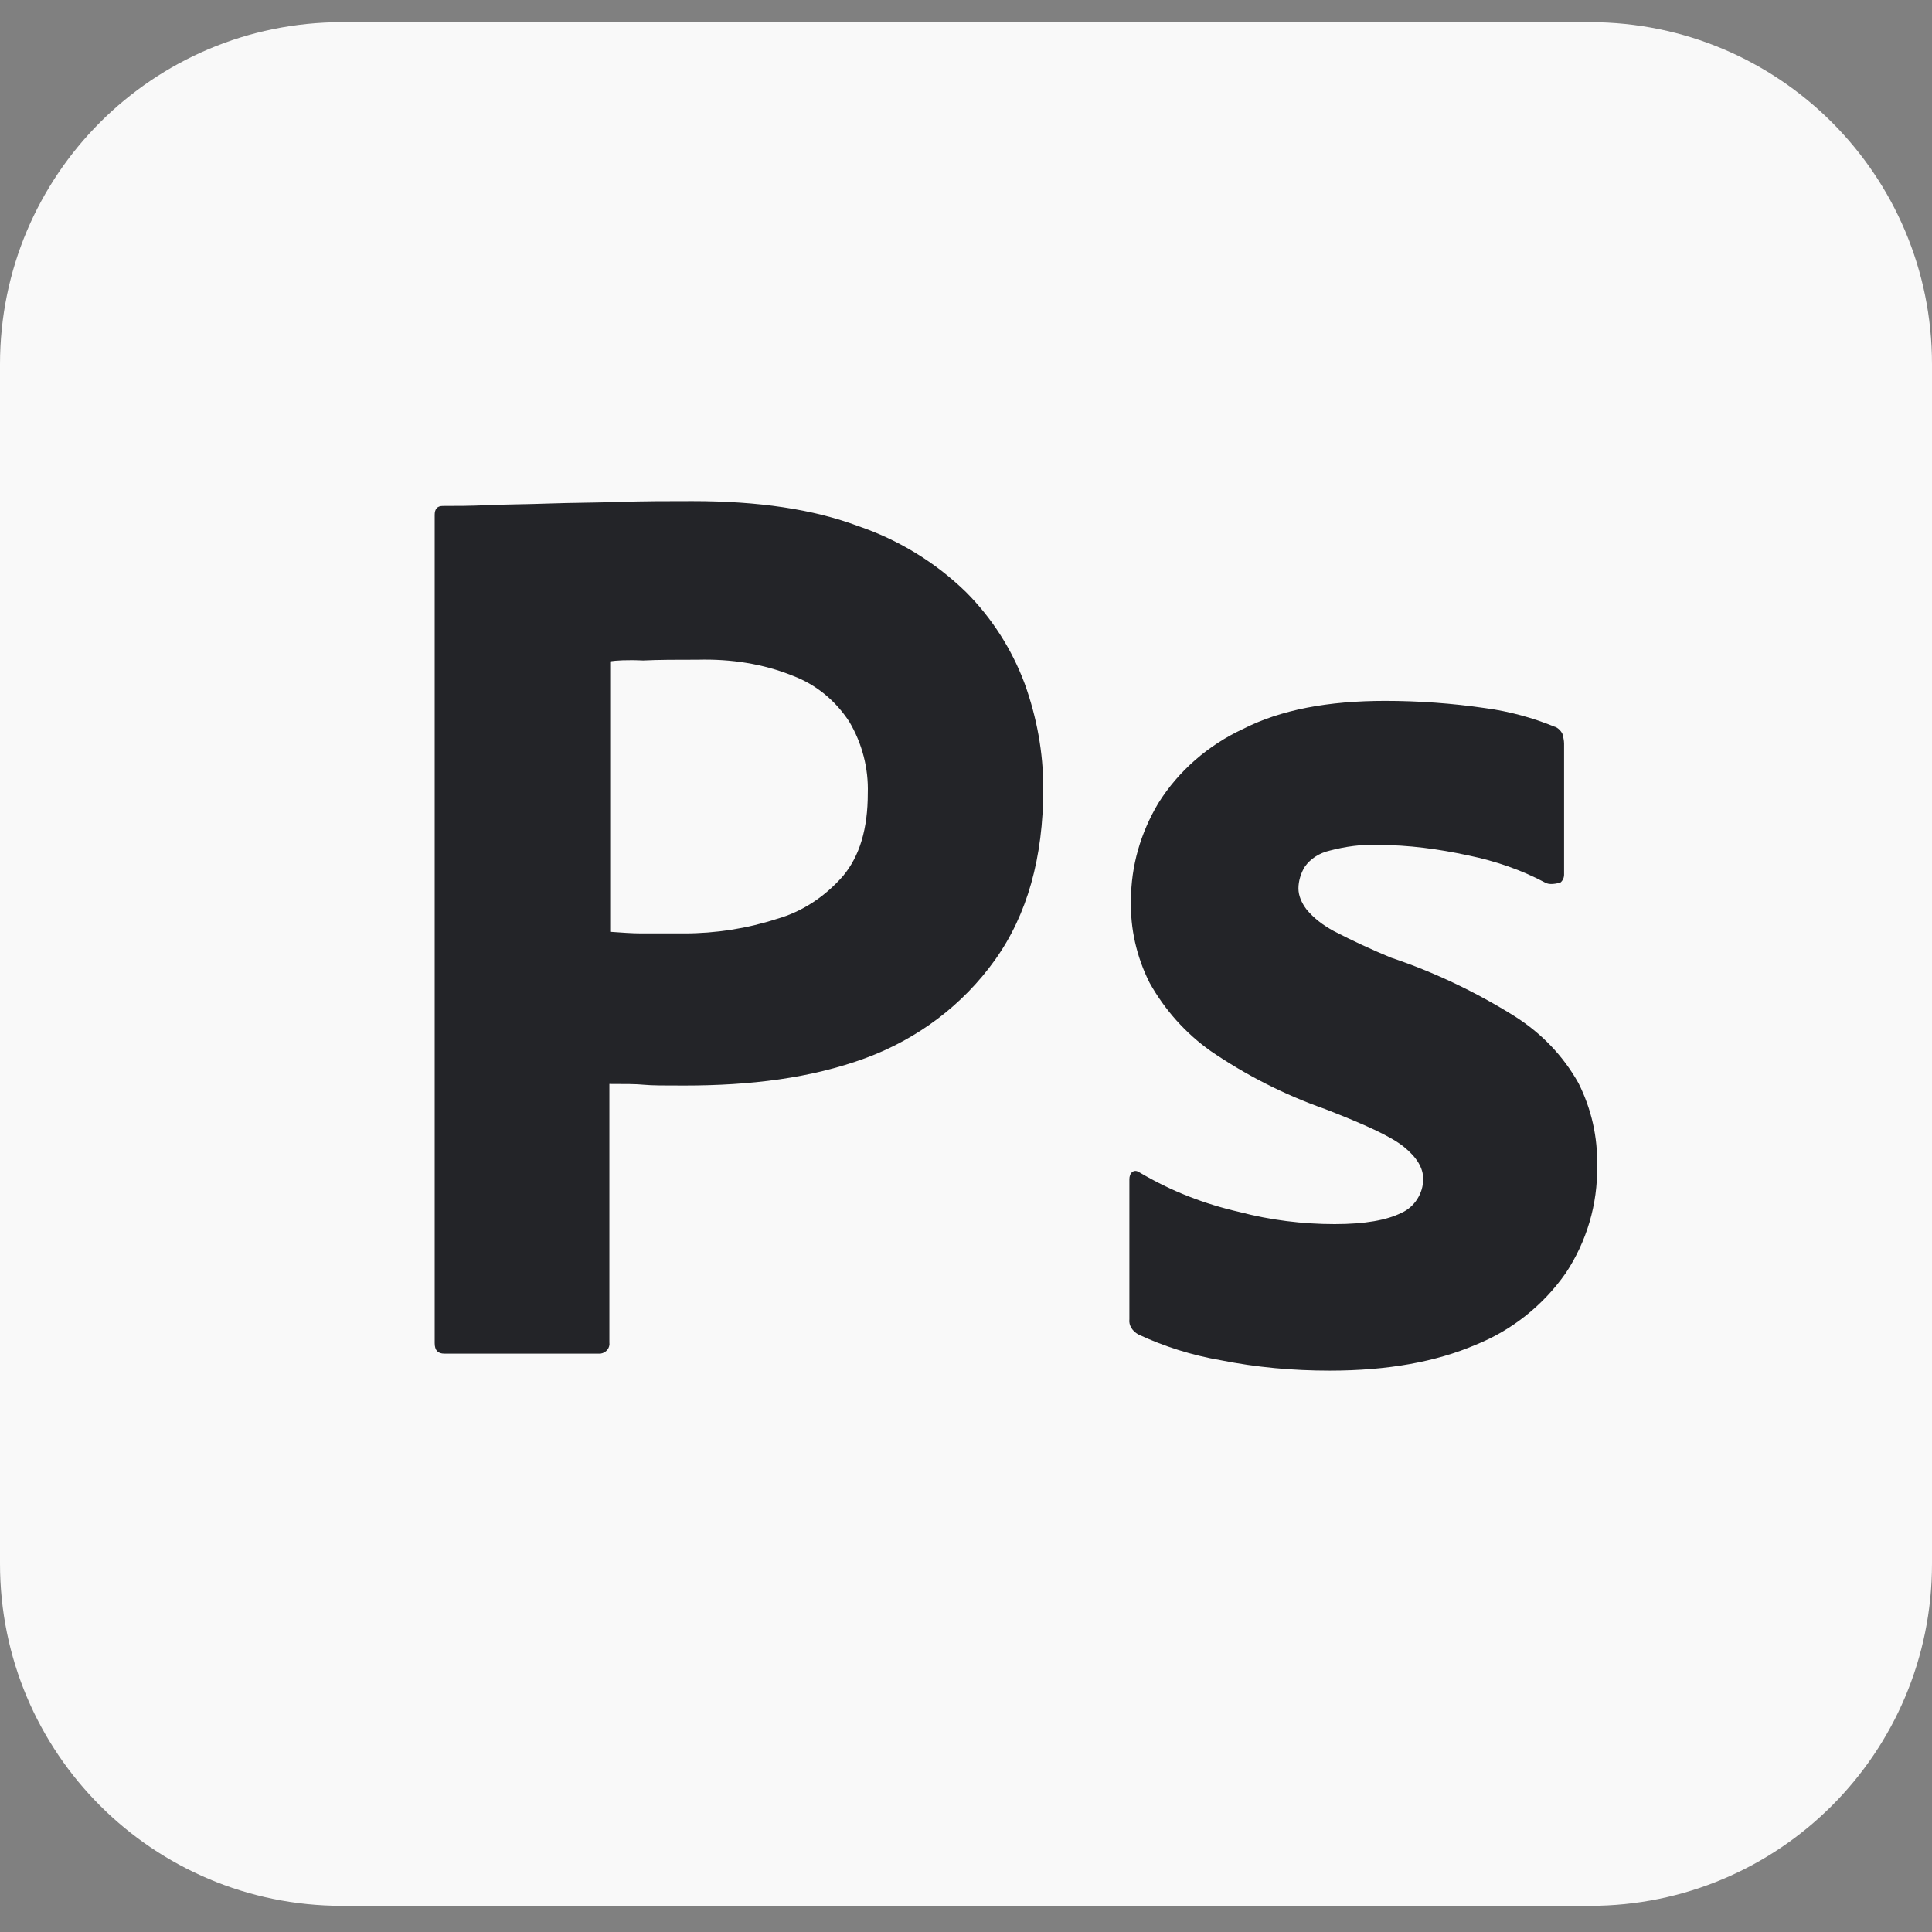 <svg width="60" height="60" viewBox="0 0 60 60" fill="none" xmlns="http://www.w3.org/2000/svg">
<rect x="0" y="0" width="60" height="60" fill="#808080" stroke="none"/>
<g clip-path="url(#clip0_388_13068)">
<path d="M10.625 0.688H49.375C55.25 0.688 60 5.438 60 11.312V48.562C60 54.438 55.25 59.188 49.375 59.188H10.625C4.75 59.188 0 54.438 0 48.562V11.312C0 5.438 4.75 0.688 10.625 0.688Z" fill="#F9F9F9"/>
<path d="M13.5 41.712V15.988C13.5 15.812 13.575 15.713 13.75 15.713C14.175 15.713 14.575 15.713 15.15 15.688C15.75 15.662 16.375 15.662 17.05 15.637C17.725 15.613 18.45 15.613 19.225 15.588C20 15.562 20.75 15.562 21.5 15.562C23.55 15.562 25.25 15.812 26.65 16.337C27.9 16.762 29.05 17.462 30 18.387C30.8 19.188 31.425 20.163 31.825 21.238C32.2 22.288 32.4 23.363 32.4 24.488C32.4 26.637 31.9 28.413 30.9 29.812C29.9 31.212 28.5 32.263 26.875 32.862C25.175 33.487 23.3 33.712 21.25 33.712C20.65 33.712 20.25 33.712 20 33.688C19.75 33.663 19.4 33.663 18.925 33.663V41.688C18.95 41.862 18.825 42.013 18.65 42.038C18.625 42.038 18.6 42.038 18.55 42.038H13.8C13.6 42.038 13.5 41.938 13.5 41.712ZM18.95 20.538V28.938C19.3 28.962 19.625 28.988 19.925 28.988H21.25C22.225 28.988 23.2 28.837 24.125 28.538C24.925 28.312 25.625 27.837 26.175 27.212C26.7 26.587 26.95 25.738 26.95 24.637C26.975 23.863 26.775 23.087 26.375 22.413C25.95 21.762 25.35 21.262 24.625 20.988C23.7 20.613 22.7 20.462 21.675 20.488C21.025 20.488 20.45 20.488 19.975 20.512C19.475 20.488 19.125 20.512 18.95 20.538Z" fill="#232428"/>
<path d="M47.998 27.416C47.248 27.016 46.449 26.741 45.599 26.566C44.673 26.366 43.748 26.241 42.798 26.241C42.298 26.216 41.773 26.291 41.298 26.416C40.974 26.491 40.699 26.666 40.523 26.916C40.398 27.116 40.324 27.366 40.324 27.591C40.324 27.816 40.423 28.041 40.574 28.241C40.798 28.516 41.099 28.741 41.423 28.916C41.998 29.216 42.599 29.491 43.199 29.741C44.548 30.191 45.849 30.816 47.048 31.566C47.873 32.091 48.548 32.791 49.023 33.641C49.423 34.441 49.623 35.316 49.599 36.216C49.623 37.391 49.273 38.566 48.623 39.541C47.923 40.541 46.949 41.316 45.824 41.766C44.599 42.291 43.099 42.566 41.298 42.566C40.148 42.566 39.023 42.466 37.898 42.241C37.023 42.091 36.148 41.816 35.349 41.441C35.173 41.341 35.048 41.166 35.074 40.966V36.616C35.074 36.541 35.099 36.441 35.173 36.391C35.248 36.341 35.324 36.366 35.398 36.416C36.373 36.991 37.398 37.391 38.498 37.641C39.449 37.891 40.449 38.016 41.449 38.016C42.398 38.016 43.074 37.891 43.523 37.666C43.923 37.491 44.199 37.066 44.199 36.616C44.199 36.266 43.998 35.941 43.599 35.616C43.199 35.291 42.373 34.916 41.148 34.441C39.873 33.991 38.699 33.391 37.599 32.641C36.824 32.091 36.173 31.366 35.699 30.516C35.298 29.716 35.099 28.841 35.123 27.966C35.123 26.891 35.423 25.866 35.974 24.941C36.599 23.941 37.523 23.141 38.599 22.641C39.773 22.041 41.248 21.766 43.023 21.766C44.048 21.766 45.099 21.841 46.123 21.991C46.873 22.091 47.599 22.291 48.273 22.566C48.373 22.591 48.474 22.691 48.523 22.791C48.548 22.891 48.574 22.991 48.574 23.091V27.166C48.574 27.266 48.523 27.366 48.449 27.416C48.224 27.466 48.099 27.466 47.998 27.416Z" fill="#232428"/>
</g>
<defs>
<clipPath id="clip0_388_13068">
<rect width="60" height="58.5" fill="white" transform="translate(0 0.688)"/>
</clipPath>
</defs>
</svg>
